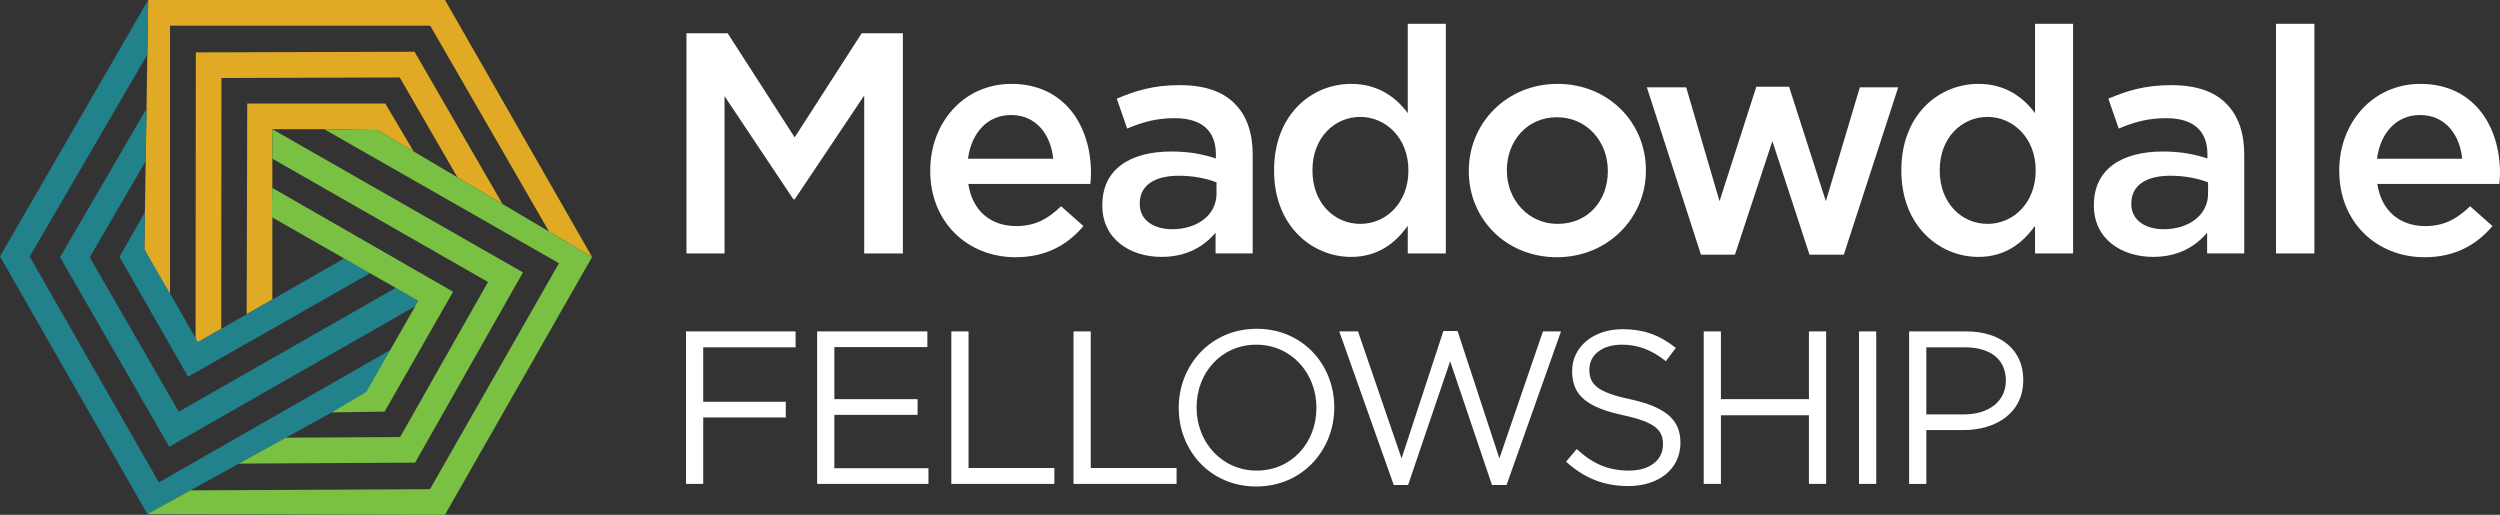 <?xml version="1.0" encoding="UTF-8"?>
<svg id="Layer_1" data-name="Layer 1" xmlns="http://www.w3.org/2000/svg" viewBox="0 0 1948.96 401.33">
  <rect x="0" y="0" width="1948.96" height="401.33" fill="#333333" stroke="none"/>
  <defs>
    <style>
      .cls-1 {
        fill: #7ac143;
      }

      .cls-2 {
        fill: #e0aa25;
      }

      .cls-3 {
        fill: #fff;
      }

      .cls-4 {
        fill: #22828b;
      }
    </style>
  </defs>
  <g>
    <polygon class="cls-2" points="461.58 200.36 428.02 180.5 335.38 20.02 132.53 20.02 132.53 230.76 112.51 194.31 115.52 0 346.93 0 461.58 200.36"/>
    <polygon class="cls-2" points="391.77 159.06 356.62 138.26 311.62 60.39 172.67 60.81 172.48 256.31 152.45 267.79 152.66 40.85 323.15 40.33 391.77 159.06"/>
    <polygon class="cls-2" points="254.36 100.73 212.32 100.73 212.32 233.52 192.3 244.97 192.75 80.71 300.36 80.71 322.45 118.05 294.33 101.41 254.36 100.73"/>
  </g>
  <g>
    <polygon class="cls-4" points="115.52 0 114.86 42.54 23.12 200 123.86 376.07 306.78 271.41 285.08 306.89 114.93 400.78 0 199.92 115.52 0"/>
    <polygon class="cls-4" points="114.2 84.73 113.62 125.56 69.96 200.58 139.33 320.97 308.6 224.33 328.73 235.89 131.94 348.25 46.82 200.53 114.2 84.73"/>
    <polygon class="cls-4" points="133.4 230.24 154.28 266.73 268.46 201.4 288.63 212.92 146.62 293.66 93.18 200.26 112.95 165.48 112.51 194.31 133.4 230.24"/>
  </g>
  <g>
    <polygon class="cls-1" points="114.93 400.78 148.45 382.28 335.2 381.37 435.76 205.2 252.74 100.73 294.33 101.41 461.58 200.36 346.86 401.33 114.93 400.78"/>
    <polygon class="cls-1" points="186.25 361.42 222.91 341.2 311.92 340.72 380.44 219.84 212.32 123.67 212.32 100.73 407.69 212.36 323.62 360.68 186.25 361.42"/>
    <polygon class="cls-1" points="305.27 271 326.11 234.5 211.87 169.28 212.32 146.49 353.2 227.42 299.86 320.88 258.54 321.52 285.5 305.65 305.27 271"/>
  </g>
  <g>
    <path class="cls-3" d="M534.8,258.36h85.42v12.4h-72v42.46h64.36v12.23h-64.36v51.79h-13.42v-118.87Z"/>
    <path class="cls-3" d="M637.03,258.36h85.93v12.23h-72.51v40.59h64.87v12.23h-64.87v41.61h73.36v12.23h-86.78v-118.87Z"/>
    <path class="cls-3" d="M741.64,258.36h13.42v106.48h66.91v12.4h-80.33v-118.87Z"/>
    <path class="cls-3" d="M836.9,258.36h13.42v106.48h66.91v12.4h-80.33v-118.87Z"/>
    <path class="cls-3" d="M918.92,318.13v-.34c0-32.78,24.62-61.48,60.8-61.48s60.46,28.36,60.46,61.14v.34c0,32.77-24.62,61.47-60.8,61.47s-60.46-28.36-60.46-61.14ZM1026.25,318.13v-.34c0-27-19.7-49.08-46.87-49.08s-46.53,21.74-46.53,48.74v.34c0,27,19.7,49.08,46.87,49.08s46.53-21.74,46.53-48.74Z"/>
    <path class="cls-3" d="M1044.08,258.36h14.6l33.96,99.01,32.61-99.34h11.04l32.61,99.34,33.96-99.01h14.09l-42.45,119.72h-11.38l-32.61-96.46-32.77,96.46h-11.21l-42.45-119.72Z"/>
    <path class="cls-3" d="M1220.86,359.91l8.32-9.85c12.4,11.38,24.28,16.81,40.76,16.81s26.49-8.49,26.49-20.21v-.34c0-11.04-5.94-17.15-30.91-22.59-27.34-5.94-39.91-14.77-39.91-34.3v-.34c0-18.51,16.47-32.44,39.06-32.44,17.49,0,29.55,4.92,41.78,14.6l-7.81,10.36c-11.04-9-22.08-12.91-34.3-12.91-15.62,0-25.3,8.32-25.3,19.19v.34c0,11.21,5.94,17.66,32.27,23.1,26.49,5.94,38.72,15.45,38.72,33.63v.34c0,20.38-16.98,33.63-40.59,33.63-19.02,0-34.3-6.11-48.57-19.02Z"/>
    <path class="cls-3" d="M1328.18,258.36h13.42v52.81h68.61v-52.81h13.42v118.87h-13.42v-53.49h-68.61v53.49h-13.42v-118.87Z"/>
    <path class="cls-3" d="M1449.26,258.36h13.42v118.87h-13.42v-118.87Z"/>
    <path class="cls-3" d="M1488.32,258.36h44.49c26.83,0,44.49,14.26,44.49,37.7v.34c0,25.64-21.4,38.89-46.7,38.89h-28.87v41.95h-13.42v-118.87ZM1531.11,323.06c19.7,0,32.61-10.53,32.61-26.15v-.34c0-16.98-12.74-25.81-31.93-25.81h-30.06v52.3h29.38Z"/>
  </g>
  <g>
    <path class="cls-3" d="M535.14,25.91h32.13l52.24,81.18,52.24-81.18h32.13v171.67h-30.16v-123.11l-54.2,80.93h-.98l-53.71-80.44v122.62h-29.67V25.91Z"/>
    <path class="cls-3" d="M725.2,133.32v-.49c0-37.28,26.24-67.44,63.27-67.44,41.2,0,62.05,32.37,62.05,69.65,0,2.7-.25,5.4-.49,8.34h-95.15c3.19,21.34,17.9,32.86,37.28,32.86,14.71,0,24.52-5.4,35.07-15.45l17.41,15.45c-12.51,14.71-29.18,24.28-52.97,24.28-37.28,0-66.46-27.22-66.46-67.2ZM821.09,123.76c-1.96-18.88-13.24-34.09-32.86-34.09-18.39,0-30.9,13.73-33.6,34.09h66.46Z"/>
    <path class="cls-3" d="M859.35,160.3v-.49c0-28.2,22.07-41.69,53.71-41.69,14.71,0,24.77,2.21,34.82,5.4v-3.19c0-18.64-11.28-28.2-32.13-28.2-14.71,0-25.26,3.19-37.03,8.09l-8.09-23.3c14.47-6.13,28.45-10.55,49.05-10.55,19.37,0,33.6,4.91,42.92,14.47,9.56,9.56,13.98,23.05,13.98,39.97v76.76h-28.94v-16.19c-8.83,10.55-22.32,18.88-42.18,18.88-24.28,0-46.11-13.73-46.11-39.97ZM948.37,150.98v-8.83c-7.6-2.94-17.66-5.15-29.43-5.15-19.37,0-30.41,7.85-30.41,21.58v.49c0,12.51,10.79,19.62,25.26,19.62,19.62,0,34.58-11.04,34.58-27.71Z"/>
    <path class="cls-3" d="M993.25,133.08v-.49c0-43.16,29.18-67.2,60.08-67.2,21.09,0,35.07,10.55,44.14,22.81V18.55h29.67v179.03h-29.67v-21.58c-9.56,13.49-23.3,24.28-44.14,24.28-30.41,0-60.08-24.03-60.08-67.2ZM1097.97,133.08v-.49c0-25.01-17.66-41.45-37.52-41.45s-37.28,15.94-37.28,41.45v.49c0,25.01,16.92,41.45,37.28,41.45s37.52-16.68,37.52-41.45Z"/>
    <path class="cls-3" d="M1145.05,133.57v-.49c0-37.03,29.43-67.69,69.16-67.69s68.91,30.16,68.91,67.2v.49c0,36.54-29.43,67.44-69.4,67.44s-68.67-30.16-68.67-66.95ZM1253.45,133.57v-.49c0-22.81-16.43-41.69-39.73-41.69s-38.99,18.64-38.99,41.2v.49c0,22.56,16.68,41.45,39.48,41.45,24.28,0,39.24-18.64,39.24-40.96Z"/>
    <path class="cls-3" d="M1283.86,68.09h30.66l26,88.78,28.69-89.27h25.51l28.69,89.27,26.49-88.78h29.92l-42.43,130.47h-26.73l-28.94-88.53-29.18,88.53h-26.49l-42.18-130.47Z"/>
    <path class="cls-3" d="M1482.26,133.08v-.49c0-43.16,29.18-67.2,60.08-67.2,21.09,0,35.07,10.55,44.14,22.81V18.55h29.67v179.03h-29.67v-21.58c-9.56,13.49-23.3,24.28-44.14,24.28-30.41,0-60.08-24.03-60.08-67.2ZM1586.98,133.08v-.49c0-25.01-17.66-41.45-37.52-41.45s-37.28,15.94-37.28,41.45v.49c0,25.01,16.92,41.45,37.28,41.45s37.52-16.68,37.52-41.45Z"/>
    <path class="cls-3" d="M1632.35,160.3v-.49c0-28.2,22.07-41.69,53.71-41.69,14.72,0,24.77,2.21,34.82,5.4v-3.19c0-18.64-11.28-28.2-32.13-28.2-14.71,0-25.26,3.19-37.03,8.09l-8.09-23.3c14.47-6.13,28.45-10.55,49.05-10.55,19.37,0,33.6,4.91,42.92,14.47,9.56,9.56,13.98,23.05,13.98,39.97v76.76h-28.94v-16.19c-8.83,10.55-22.32,18.88-42.18,18.88-24.28,0-46.11-13.73-46.11-39.97ZM1721.37,150.98v-8.83c-7.6-2.94-17.66-5.15-29.43-5.15-19.37,0-30.41,7.85-30.41,21.58v.49c0,12.51,10.79,19.62,25.26,19.62,19.62,0,34.58-11.04,34.58-27.71Z"/>
    <path class="cls-3" d="M1774.34,18.55h29.92v179.03h-29.92V18.55Z"/>
    <path class="cls-3" d="M1823.64,133.32v-.49c0-37.28,26.24-67.44,63.27-67.44,41.2,0,62.05,32.37,62.05,69.65,0,2.7-.24,5.4-.49,8.34h-95.15c3.19,21.34,17.9,32.86,37.28,32.86,14.71,0,24.52-5.4,35.07-15.45l17.41,15.45c-12.51,14.71-29.18,24.28-52.97,24.28-37.28,0-66.46-27.22-66.46-67.2ZM1919.53,123.76c-1.96-18.88-13.24-34.09-32.86-34.09-18.39,0-30.9,13.73-33.6,34.09h66.46Z"/>
  </g>
</svg>
